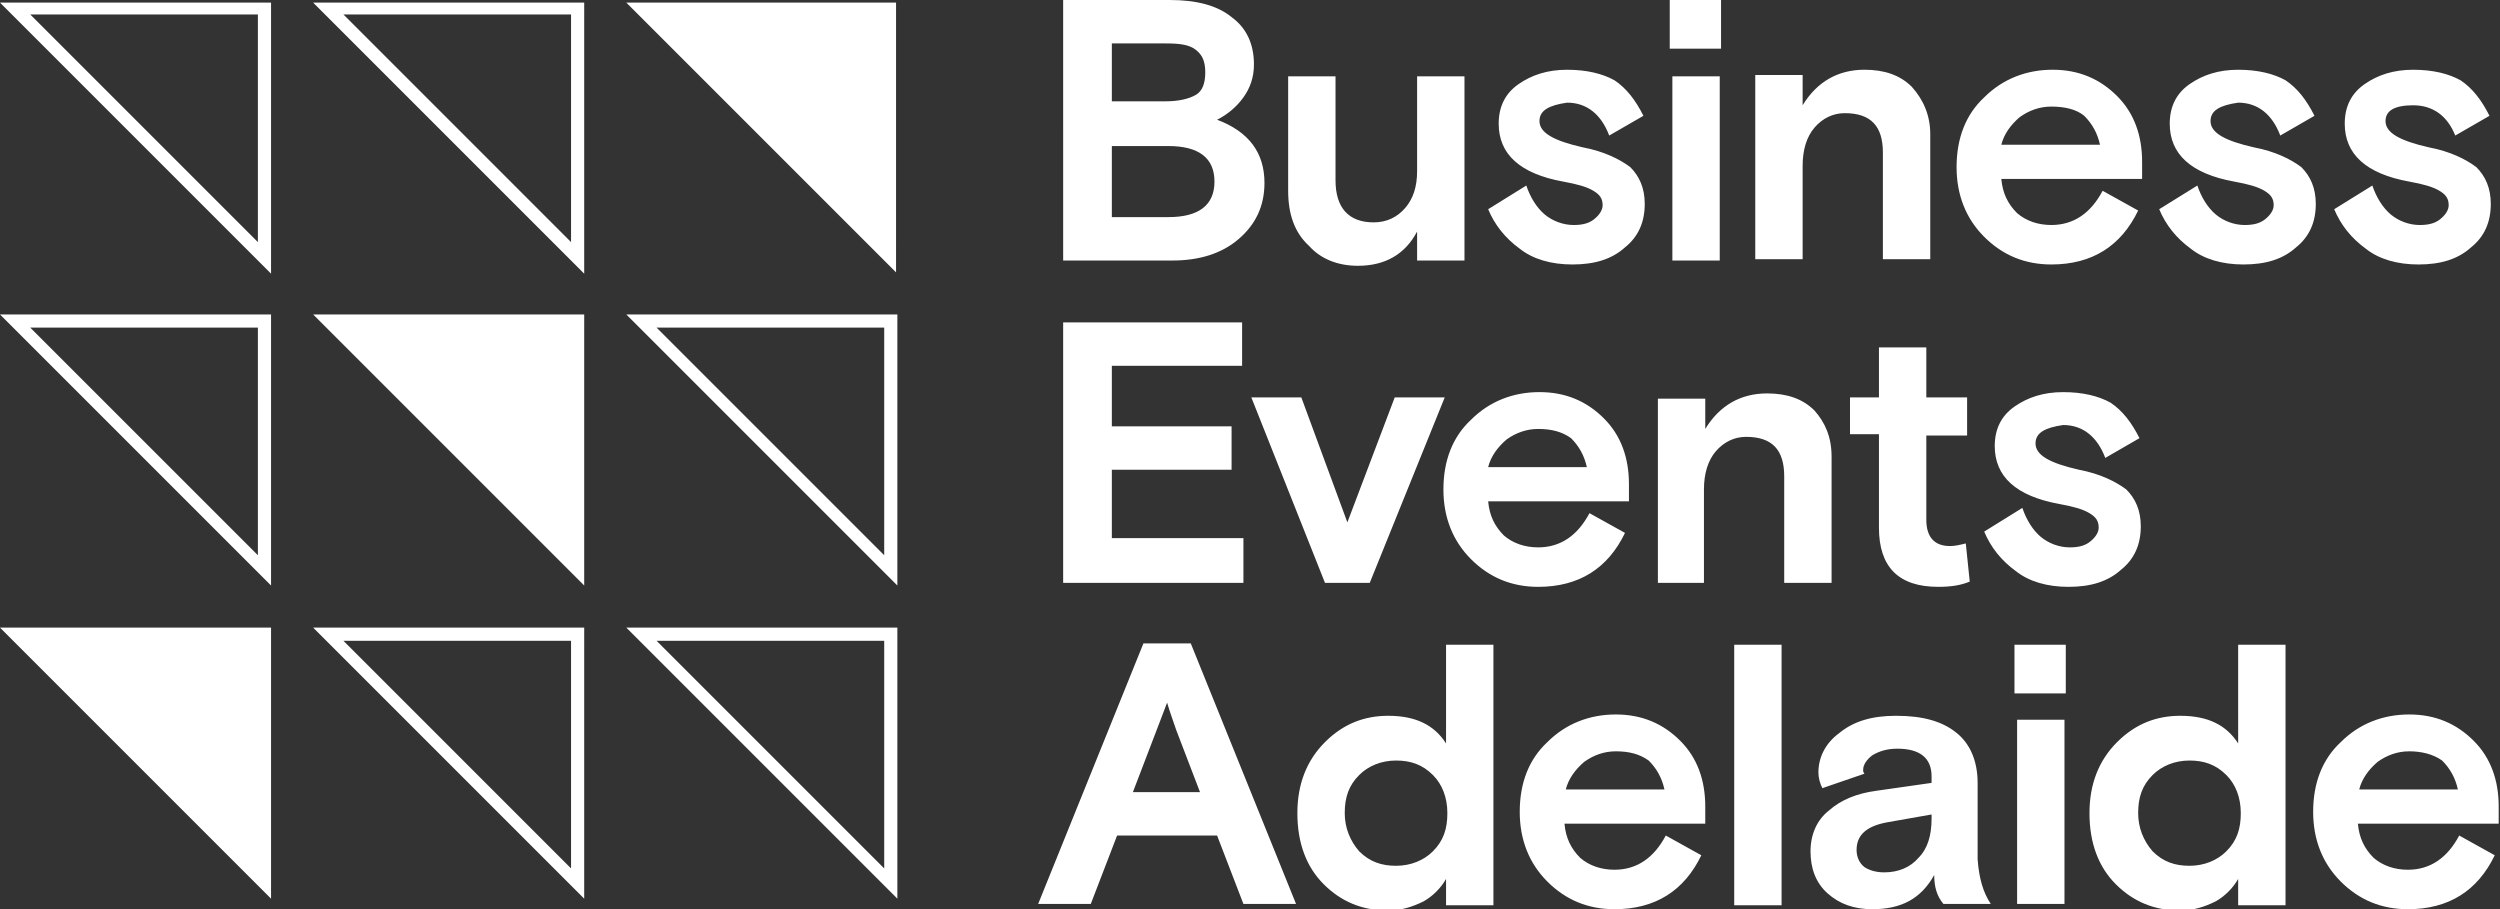 <svg xmlns="http://www.w3.org/2000/svg" fill="#fff" viewBox="0 0 190 69.1" style="enable-background:new 0 0 190 69.1" xml:space="preserve"><rect x="0" y="0" width="190" height="69.1" fill="#333333" stroke="none"/><path d="M84.5 11v5.5h4.3c2.3 0 3.5-.9 3.5-2.7 0-1.8-1.2-2.7-3.5-2.7h-4.3zm0-7.7v4.4h4.1c1 0 1.8-.2 2.3-.5s.7-.9.7-1.7c0-.8-.2-1.3-.7-1.7-.5-.4-1.2-.5-2.3-.5h-4.1zm-3.7 16.5V0h8.1c2 0 3.6.4 4.7 1.3 1.1.8 1.7 2 1.7 3.6 0 1-.3 1.8-.8 2.5s-1.2 1.3-2 1.7c2.4.9 3.6 2.5 3.6 4.8 0 1.8-.7 3.2-2 4.3-1.3 1.1-3 1.6-5 1.6h-8.3zM97.9 14.5V5.8h3.6v7.9c0 2.1 1 3.2 2.9 3.2 1 0 1.8-.4 2.4-1.1.6-.7.9-1.6.9-2.8V5.8h3.6v14h-3.6v-2.2c-.9 1.7-2.4 2.6-4.5 2.6-1.5 0-2.8-.5-3.7-1.5-1.1-1-1.6-2.4-1.6-4.2M117 9.2c0 .9 1.1 1.5 3.3 2 1.6.3 2.8.9 3.6 1.5.7.7 1.1 1.6 1.1 2.8 0 1.4-.5 2.5-1.5 3.3-1 .9-2.3 1.3-4 1.3-1.6 0-3-.4-4-1.2-1.1-.8-1.9-1.8-2.4-3l2.9-1.8c.3.9.8 1.7 1.4 2.2.6.5 1.4.8 2.2.8.6 0 1.1-.1 1.5-.4.4-.3.7-.7.7-1.1 0-.5-.2-.8-.7-1.1-.5-.3-1.2-.5-2.3-.7-3.3-.6-4.9-2.1-4.9-4.4 0-1.3.5-2.3 1.5-3 1-.7 2.2-1.1 3.7-1.1s2.7.3 3.6.8c.9.6 1.6 1.5 2.2 2.7l-2.6 1.5c-.6-1.6-1.7-2.5-3.2-2.5-1.4.2-2.1.6-2.1 1.4M127.1 5.8h3.6v14h-3.6v-14zm-.2-5.8h3.9v3.7h-3.9V0zM146.7 10.2v9.5h-3.6v-8.1c0-2-.9-3-2.9-3-.9 0-1.7.4-2.3 1.1-.6.7-.9 1.7-.9 2.9v7.1h-3.6v-14h3.6V8c1.1-1.8 2.7-2.7 4.7-2.7 1.5 0 2.7.4 3.6 1.3.9 1 1.4 2.2 1.4 3.6M155.9 8.1c-.9 0-1.7.3-2.4.8-.7.6-1.2 1.3-1.4 2.1h7.5c-.2-.9-.6-1.6-1.2-2.2-.6-.5-1.5-.7-2.5-.7m7 5.5h-10.8c.1 1.1.5 1.9 1.2 2.6.7.6 1.6.9 2.6.9 1.7 0 3-.9 3.9-2.6l2.7 1.5c-1.3 2.7-3.5 4.1-6.6 4.1-2 0-3.7-.7-5.1-2.1-1.4-1.4-2.1-3.2-2.1-5.3 0-2.2.7-4 2.1-5.3 1.4-1.4 3.2-2.1 5.2-2.1s3.6.7 4.9 2c1.3 1.3 1.9 3 1.9 5v1.3zM168 9.2c0 .9 1.1 1.5 3.3 2 1.6.3 2.8.9 3.6 1.5.7.7 1.1 1.6 1.1 2.8 0 1.4-.5 2.5-1.5 3.3-1 .9-2.3 1.3-4 1.3-1.6 0-3-.4-4-1.2-1.1-.8-1.9-1.8-2.4-3l2.9-1.8c.3.9.8 1.7 1.4 2.2.6.5 1.4.8 2.2.8.6 0 1.1-.1 1.5-.4.4-.3.7-.7.7-1.1 0-.5-.2-.8-.7-1.1-.5-.3-1.2-.5-2.3-.7-3.3-.6-4.9-2.1-4.9-4.4 0-1.3.5-2.3 1.5-3 1-.7 2.2-1.1 3.7-1.1s2.7.3 3.6.8c.9.6 1.6 1.5 2.2 2.7l-2.6 1.5c-.6-1.6-1.7-2.5-3.2-2.5-1.4.2-2.1.6-2.1 1.4M181.3 9.2c0 .9 1.1 1.5 3.3 2 1.6.3 2.8.9 3.6 1.5.7.7 1.1 1.6 1.1 2.8 0 1.4-.5 2.5-1.5 3.3-1 .9-2.3 1.3-4 1.3-1.6 0-3-.4-4-1.2-1.1-.8-1.9-1.8-2.4-3l2.9-1.8c.3.9.8 1.7 1.4 2.2.6.5 1.4.8 2.2.8.6 0 1.1-.1 1.5-.4.4-.3.7-.7.7-1.1 0-.5-.2-.8-.7-1.1-.5-.3-1.2-.5-2.3-.7-3.3-.6-4.9-2.1-4.9-4.4 0-1.3.5-2.3 1.5-3 1-.7 2.2-1.1 3.7-1.1s2.7.3 3.6.8c.9.6 1.6 1.5 2.2 2.7l-2.6 1.5c-.6-1.5-1.7-2.3-3.2-2.3-1.4 0-2.1.4-2.1 1.2M80.8 44.3V24.5h13.6v3.3h-9.9v4.6h9.1v3.3h-9.1v5.2h10v3.4zM109.8 30.2l-5.7 14.1h-3.4l-5.6-14.1h3.8l3.5 9.5 3.6-9.5zM116.9 32.6c-.9 0-1.7.3-2.4.8-.7.6-1.2 1.3-1.4 2.1h7.5c-.2-.9-.6-1.6-1.2-2.2-.7-.5-1.5-.7-2.5-.7m7 5.5h-10.8c.1 1.1.5 1.9 1.2 2.6.7.6 1.6.9 2.6.9 1.7 0 3-.9 3.9-2.6l2.7 1.5c-1.3 2.7-3.5 4.1-6.6 4.1-2 0-3.7-.7-5.1-2.1-1.4-1.4-2.1-3.2-2.1-5.3 0-2.2.7-4 2.1-5.3 1.4-1.4 3.2-2.1 5.2-2.1s3.6.7 4.9 2c1.3 1.3 1.9 3 1.9 5v1.3zM139.2 34.7v9.6h-3.6v-8.1c0-2-.9-3-2.9-3-.9 0-1.7.4-2.3 1.1-.6.7-.9 1.7-.9 2.9v7.1H126v-14h3.6v2.3c1.1-1.8 2.7-2.7 4.7-2.7 1.5 0 2.7.4 3.6 1.3.8.9 1.3 2 1.3 3.5M140.6 33.1v-2.9h2.2v-3.8h3.6v3.8h3.1v2.9h-3.1v6.4c0 1.3.6 2 1.8 2 .4 0 .8-.1 1.2-.2l.3 2.9c-.7.3-1.5.4-2.4.4-3 0-4.5-1.5-4.5-4.5V33h-2.2zM154.7 33.7c0 .9 1.1 1.5 3.3 2 1.6.3 2.8.9 3.6 1.5.7.7 1.1 1.6 1.1 2.8 0 1.4-.5 2.5-1.5 3.3-1 .9-2.3 1.3-4 1.3-1.6 0-3-.4-4-1.2-1.1-.8-1.9-1.8-2.4-3l2.9-1.8c.3.9.8 1.7 1.4 2.2.6.5 1.4.8 2.2.8.6 0 1.1-.1 1.5-.4.4-.3.7-.7.7-1.1 0-.5-.2-.8-.7-1.1-.5-.3-1.2-.5-2.3-.7-3.3-.6-4.9-2.1-4.9-4.4 0-1.3.5-2.3 1.5-3 1-.7 2.2-1.1 3.7-1.1s2.7.3 3.6.8c.9.6 1.6 1.5 2.2 2.7l-2.6 1.5c-.6-1.6-1.7-2.5-3.2-2.5-1.4.2-2.1.6-2.1 1.4M87.9 55.5l-1.8 4.7h5.1l-1.8-4.7c-.2-.6-.5-1.4-.7-2.1l-.8 2.1zm-9 13.2 8-19.8h3.6l8 19.8h-4l-2-5.2h-7.6l-2 5.2h-4zM103.3 64.7c.8.8 1.7 1.1 2.8 1.1 1.1 0 2.1-.4 2.8-1.1.8-.8 1.1-1.7 1.1-2.9s-.4-2.2-1.1-2.9c-.8-.8-1.7-1.1-2.8-1.1-1.1 0-2.1.4-2.8 1.1-.8.8-1.1 1.7-1.1 2.9 0 1.1.4 2.1 1.1 2.9M113.5 49v19.8h-3.6v-2c-.4.7-1 1.3-1.7 1.7-.8.4-1.7.7-2.7.7-2 0-3.6-.7-4.9-2-1.3-1.3-2-3.1-2-5.4 0-2.2.7-4 2.1-5.4 1.4-1.4 3-2 4.8-2 2.1 0 3.5.7 4.4 2.1V49h3.6zM122.8 57.1c-.9 0-1.7.3-2.4.8-.7.6-1.2 1.3-1.4 2.1h7.5c-.2-.9-.6-1.6-1.2-2.2-.7-.5-1.5-.7-2.5-.7m6.9 5.5h-10.8c.1 1.1.5 1.9 1.2 2.6.7.6 1.6.9 2.6.9 1.7 0 3-.9 3.9-2.6l2.7 1.5c-1.3 2.7-3.5 4.1-6.6 4.1-2 0-3.7-.7-5.1-2.1-1.4-1.4-2.1-3.2-2.1-5.3 0-2.2.7-4 2.1-5.3 1.4-1.4 3.2-2.1 5.2-2.1s3.6.7 4.9 2c1.3 1.3 1.9 3 1.9 5v1.3zM131.8 49h3.6v19.8h-3.6zM143.2 66.3c1.1 0 2-.4 2.6-1.1.7-.7 1-1.7 1-3v-.3l-3.4.6c-1.6.3-2.3 1-2.3 2.1 0 .5.2 1 .6 1.3.3.2.8.4 1.5.4m8.1 2.4h-3.6c-.5-.6-.7-1.3-.7-2.2-1 1.8-2.5 2.6-4.7 2.6-1.4 0-2.5-.4-3.4-1.2-.9-.8-1.3-1.9-1.3-3.2 0-1.3.5-2.4 1.4-3.1.9-.8 2.1-1.3 3.6-1.5l4.2-.6V59c0-1.4-.9-2.1-2.6-2.1-.8 0-1.4.2-1.9.5-.4.3-.7.7-.7 1.1 0 .1 0 .2.1.3l-3.2 1.1c-.2-.4-.3-.8-.3-1.2 0-1.1.5-2.2 1.6-3 1.1-.9 2.5-1.3 4.3-1.3 2 0 3.5.4 4.6 1.3 1 .8 1.6 2.1 1.6 3.8v5.8c.1 1.4.4 2.5 1 3.4M153.3 54.7h3.6v14h-3.6v-14zm-.2-5.7h3.9v3.7h-3.9V49z"/><g><path d="M163.6 64.7c.8.8 1.7 1.1 2.8 1.1 1.1 0 2.1-.4 2.8-1.1.8-.8 1.1-1.7 1.1-2.9s-.4-2.2-1.1-2.9c-.8-.8-1.7-1.1-2.8-1.1-1.1 0-2.1.4-2.8 1.1-.8.8-1.1 1.7-1.1 2.9 0 1.1.4 2.1 1.1 2.9M173.7 49v19.8h-3.6v-2c-.4.7-1 1.3-1.7 1.7-.8.4-1.7.7-2.7.7-2 0-3.6-.7-4.9-2-1.3-1.3-2-3.1-2-5.4 0-2.2.7-4 2.1-5.4 1.4-1.4 3-2 4.8-2 2.1 0 3.5.7 4.4 2.1V49h3.6zM183.1 57.1c-.9 0-1.7.3-2.4.8-.7.6-1.2 1.3-1.4 2.1h7.5c-.2-.9-.6-1.6-1.2-2.2-.7-.5-1.6-.7-2.5-.7m6.9 5.5h-10.8c.1 1.1.5 1.9 1.2 2.6.7.6 1.6.9 2.6.9 1.7 0 3-.9 3.9-2.6l2.7 1.5c-1.3 2.7-3.5 4.1-6.6 4.1-2 0-3.7-.7-5.1-2.1-1.4-1.4-2.1-3.2-2.1-5.3 0-2.2.7-4 2.1-5.3 1.4-1.4 3.2-2.1 5.2-2.1s3.6.7 4.9 2c1.3 1.3 1.9 3 1.9 5v1.3z"/></g><path d="m47.6.2 20.5 20.5V.2zM47.6 23.9l20.6 20.6V23.9H47.6zm2.3 1h17.3v17.3L49.9 24.9zM23.8.2l20.6 20.6V.2H23.8zm2.3.9h17.3v17.3L26.1 1.1zM44.4 23.9H23.8l20.6 20.6zM0 .2l20.6 20.6V.2H0zm2.3.9h17.3v17.3L2.3 1.1zM0 23.9l20.6 20.6V23.9H0zm2.3 1h17.3v17.3L2.3 24.9zM47.6 47.7l20.6 20.6V47.7H47.6zm2.3 1h17.3V66L49.9 48.7zM23.8 47.7l20.6 20.6V47.7H23.8zm2.3 1h17.3V66L26.1 48.7zM0 47.7l20.6 20.6V47.7z"/></svg>